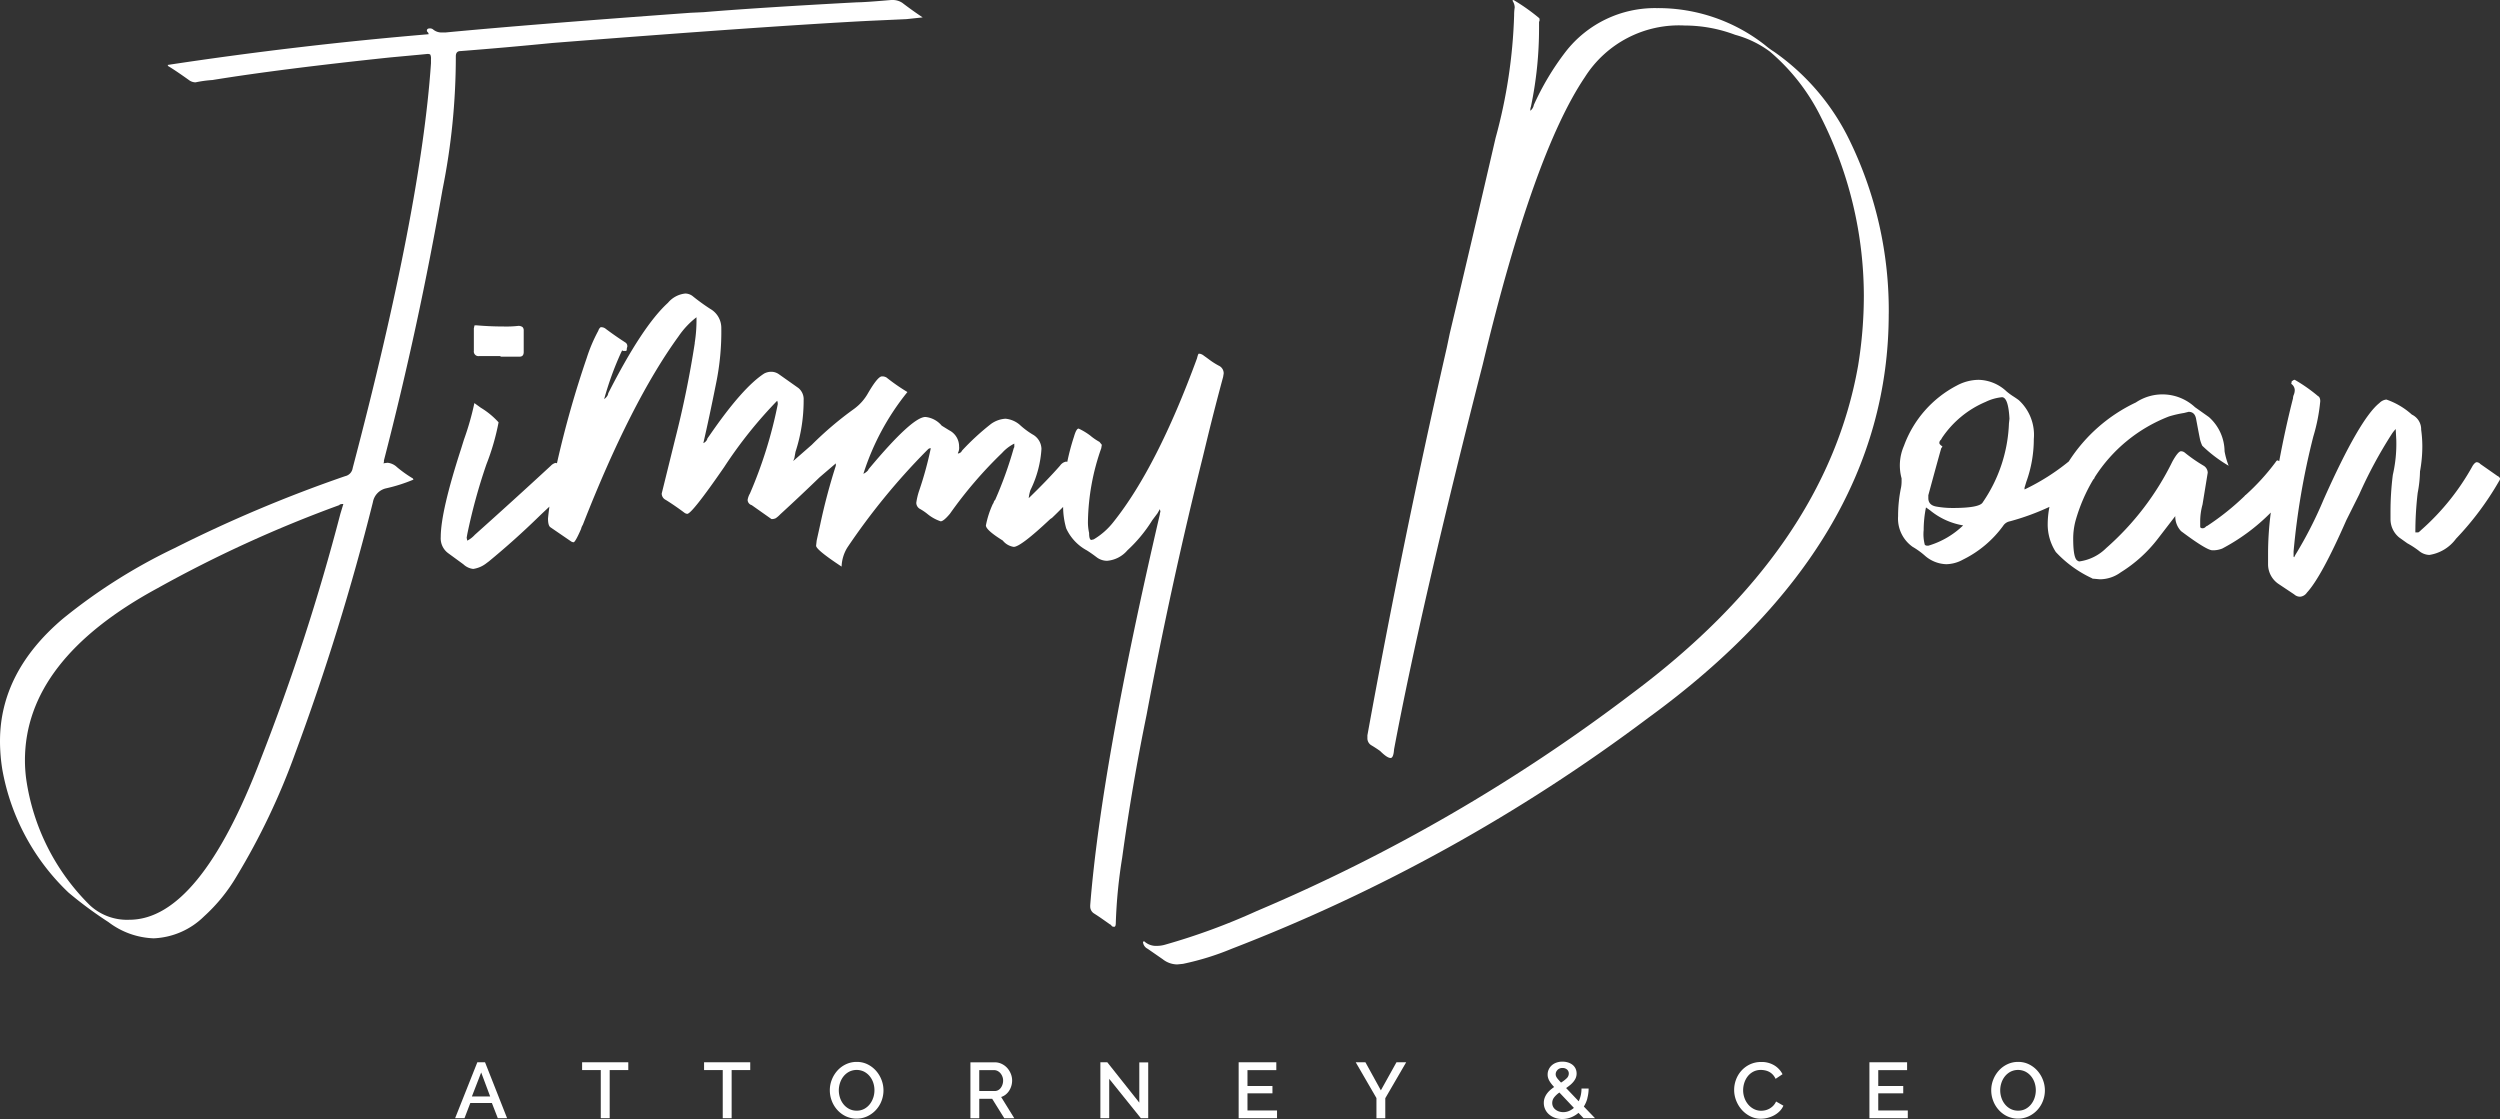 <?xml version="1.0" encoding="utf-8" ?><svg id="SIGNATURE" xmlns="http://www.w3.org/2000/svg" xmlns:xlink="http://www.w3.org/1999/xlink" width="244.151" height="109.284" viewBox="0 0 244.151 109.284">
  <rect x="0" y="0" width="244.151" height="109.284" fill="#333333" stroke="none"/>
  <defs>
    <clipPath id="clip-path">
      <rect id="Rectangle_14" data-name="Rectangle 14" width="244.151" height="109.284" fill="#fff"/>
    </clipPath>
  </defs>
  <g id="Group_5" data-name="Group 5" clip-path="url(#clip-path)">
    <path id="Path_36" data-name="Path 36" d="M38.739,45.594a1.559,1.559,0,0,0-.9-.4l-.4.056.057-.114v-.17q3.4-13.137,5.72-26.448A65.772,65.772,0,0,0,44.516,5.5c0-.34.15-.51.453-.51q4.417-.341,9-.794Q74.929,2.551,84.784,2.04l3.738-.17L90.109,1.7q-1.02-.68-1.983-1.417A1.7,1.7,0,0,0,87.22,0h-.17q-2.608.227-3.342.227Q74.192.737,68.7,1.191l-1.247.057Q51.824,2.381,43.5,3.173h-.34a1.273,1.273,0,0,1-.849-.284.467.467,0,0,0-.34-.113c-.19,0-.283.076-.283.227a.227.227,0,0,0,.084.141.269.269,0,0,1,.085.2q-12.8,1.076-25.486,3l.057.114q.68.4,2.1,1.416a1.089,1.089,0,0,0,.567.169,11.658,11.658,0,0,1,1.643-.226q6.626-1.076,17.386-2.209l3.059-.283.567-.056c.15,0,.245.028.283.084a.952.952,0,0,1,.057.425v.4q-.964,14.159-7.646,39.532a.946.946,0,0,1-.737.793,134.2,134.2,0,0,0-16.651,7.023,54.418,54.418,0,0,0-10.93,6.91Q0,65.643,0,72.382a17.615,17.615,0,0,0,.227,2.775A21.87,21.87,0,0,0,6.684,87.164a38.73,38.73,0,0,0,3.908,2.889,7.717,7.717,0,0,0,4.417,1.585,7.447,7.447,0,0,0,4.928-2.152,16.668,16.668,0,0,0,3.172-3.907,67.31,67.31,0,0,0,5.72-12.006,233.172,233.172,0,0,0,7.588-24.525,1.675,1.675,0,0,1,1.3-1.359,15.768,15.768,0,0,0,2.662-.849l-.058-.114a11.84,11.84,0,0,1-1.586-1.132m-5.494,4.587a212.645,212.645,0,0,1-7.757,23.9q-6,15.746-12.858,15.744A5.327,5.327,0,0,1,8.779,88.41a21.587,21.587,0,0,1-6.23-12.4,14.256,14.256,0,0,1-.113-1.756q0-9.8,12.97-16.821a123.137,123.137,0,0,1,17.726-8.1c.038-.075.171-.113.4-.113Z" transform="translate(0 -0.001)" fill="#fff"/>
    <path id="Path_37" data-name="Path 37" d="M122.243,83.927c.263,0,.4-.151.4-.453V81.379a.465.465,0,0,0-.113-.34.654.654,0,0,0-.453-.114,10.287,10.287,0,0,1-1.36.056q-1.357,0-2.662-.113h-.112c-.077,0-.114.01-.114.029a2.218,2.218,0,0,1-.055.255V83.36a.451.451,0,0,0,.509.511h2.095v.056Z" transform="translate(-71.497 -49.095)" fill="#fff"/>
    <path id="Path_38" data-name="Path 38" d="M174.91,134.561c.037,0,.085.038.142.115a.245.245,0,0,0,.2.113h.114c.074-.038.112-.171.112-.4a49.352,49.352,0,0,1,.623-6.342q.962-7.023,2.38-13.934,2.377-12.685,5.494-25.2l.453-1.869q.733-3,1.53-5.947l.055-.339a.818.818,0,0,0-.481-.765,7.178,7.178,0,0,1-.934-.594c-.15-.114-.321-.236-.509-.369a.925.925,0,0,0-.4-.2h-.114q-.055,0-.169.453Q179.5,89.932,175.25,95.256a6.925,6.925,0,0,1-1.926,1.7l-.227.057c-.15,0-.227-.227-.227-.681a4.907,4.907,0,0,1-.114-1.076,22.39,22.39,0,0,1,1.3-7.193l.056-.34-.227-.283a5.459,5.459,0,0,1-.907-.623,6.2,6.2,0,0,0-1.132-.679q-.227,0-.453.792a22.019,22.019,0,0,0-.653,2.458.519.519,0,0,0-.141-.022l-.169.056a1,1,0,0,0-.4.34q-1.245,1.418-3.058,3.172a4.107,4.107,0,0,1,.169-.793l.057-.113a10.487,10.487,0,0,0,1.019-3.907,1.655,1.655,0,0,0-.878-1.417,7.861,7.861,0,0,1-1.273-.963,2.5,2.5,0,0,0-1.36-.566,2.7,2.7,0,0,0-1.416.51,24.108,24.108,0,0,0-2.831,2.605.477.477,0,0,1-.4.283v-.057a1.033,1.033,0,0,0,.114-.624,1.756,1.756,0,0,0-.963-1.585l-.735-.454a2.376,2.376,0,0,0-1.587-.849q-1.3,0-5.551,5.1l-.056.112a1.361,1.361,0,0,1-.454.34,24.438,24.438,0,0,1,4.3-7.986,19.1,19.1,0,0,1-2.039-1.416.812.812,0,0,0-.453-.113q-.4,0-1.358,1.643a4.813,4.813,0,0,1-1.359,1.53,33.358,33.358,0,0,0-4.134,3.511l-1.812,1.586.113-.283.113-.622a16.182,16.182,0,0,0,.794-5.041,1.411,1.411,0,0,0-.51-1.188l-1.925-1.36a1.309,1.309,0,0,0-.736-.227,1.5,1.5,0,0,0-.68.17q-2.1,1.359-5.268,5.946l-.282.4a.478.478,0,0,1-.085.2.728.728,0,0,1-.31.255q.565-2.434,1.244-5.833a25.066,25.066,0,0,0,.511-5.438,2.132,2.132,0,0,0-1.077-1.84,19.951,19.951,0,0,1-1.756-1.275,1.217,1.217,0,0,0-.677-.226,2.535,2.535,0,0,0-1.7.906q-2.493,2.266-5.833,8.836a.656.656,0,0,1-.058.2,1.091,1.091,0,0,1-.339.369,30.568,30.568,0,0,1,1.643-4.531l.113-.227a.051.051,0,0,1,.058.056h.339a.328.328,0,0,0,.055-.226l.058-.227a.835.835,0,0,0-.028-.17.436.436,0,0,0-.2-.226q-.963-.623-1.868-1.3a.7.7,0,0,0-.4-.17h-.114a.636.636,0,0,0-.226.34,15.259,15.259,0,0,0-1.133,2.662,98.028,98.028,0,0,0-2.909,10.285.473.473,0,0,0-.15-.034.994.994,0,0,0-.453.283q-3.683,3.4-7.42,6.741a2.568,2.568,0,0,1-.735.567l-.058-.284.058-.34a55.19,55.19,0,0,1,1.869-6.824,22.961,22.961,0,0,0,1.189-4.107A7.737,7.737,0,0,0,113.46,84.1l-.624-.452a27.011,27.011,0,0,1-1.018,3.567l-.283.908q-1.983,6.115-1.983,8.608a1.794,1.794,0,0,0,.737,1.585l1.471,1.075a1.668,1.668,0,0,0,.963.454,2.719,2.719,0,0,0,1.3-.567l.227-.169q2.548-2.095,4.927-4.417c.326-.316.657-.622.986-.932-.052.394-.1.782-.136,1.159q0,.679.226.849l1.983,1.359a.532.532,0,0,0,.284.114q.17,0,.736-1.3a1.228,1.228,0,0,1,.169-.4q4.7-12.007,9.347-18.407a8.1,8.1,0,0,1,1.755-1.868,14.225,14.225,0,0,1-.171,2.492v.057q-.736,4.756-1.925,9.4l-1.3,5.267a.69.69,0,0,0,.4.624q.906.566,1.812,1.247a.549.549,0,0,0,.283.112q.453,0,3.6-4.559a43.186,43.186,0,0,1,5.181-6.485.786.786,0,0,1,.058.34,43.273,43.273,0,0,1-2.719,8.721,1.77,1.77,0,0,0-.225.624.546.546,0,0,0,.4.509l1.927,1.359a.841.841,0,0,0,.424-.085,2.6,2.6,0,0,0,.426-.368q1.981-1.814,3.851-3.625l1.586-1.359v.226a59.035,59.035,0,0,0-1.531,5.777l-.339,1.53-.057.508q0,.4,2.491,2.039a3.76,3.76,0,0,1,.567-1.87A65.063,65.063,0,0,1,156.9,88.4l.113-.114.142-.141a.343.343,0,0,1,.254-.086,34.683,34.683,0,0,1-1.132,4.134,6.405,6.405,0,0,0-.284,1.19.693.693,0,0,0,.4.623,5.214,5.214,0,0,1,.736.51,4.057,4.057,0,0,0,1.247.679q.281,0,.9-.736a41.368,41.368,0,0,1,5.1-5.947,4.024,4.024,0,0,1,1.189-.906v.34l-.056.112a38.094,38.094,0,0,1-1.812,5.041.508.508,0,0,0-.141.226.362.362,0,0,1-.085.17,8.948,8.948,0,0,0-.679,2.1q0,.454,1.643,1.474a1.694,1.694,0,0,0,1.075.622q.681,0,3.568-2.719l.17-.113c.37-.352.73-.71,1.084-1.07a7.841,7.841,0,0,0,.3,2.089,4.623,4.623,0,0,0,2.01,2.152q.454.284.935.651a1.686,1.686,0,0,0,1.048.369,2.9,2.9,0,0,0,1.983-1.02,14.034,14.034,0,0,0,2.434-2.945l.511-.679.226-.4.057.226-.057.227v.057q-5.72,24.581-6.8,38.172v.114a.8.8,0,0,0,.4.708q.4.255.764.51t.765.537" transform="translate(-66.508 -44.283)" fill="#fff"/>
    <path id="Path_39" data-name="Path 39" d="M356.933,30.641a37.9,37.9,0,0,0-3.8-16.878,22.539,22.539,0,0,0-7.419-8.721,7.062,7.062,0,0,1-.851-.625A16.908,16.908,0,0,0,334.277.793a11.042,11.042,0,0,0-8.891,4.249,26.064,26.064,0,0,0-3.116,5.209.925.925,0,0,1-.34.566.948.948,0,0,1,.057-.4,37.3,37.3,0,0,0,.793-7.646V2.153l.057-.17a1.347,1.347,0,0,0-.028-.2A19.317,19.317,0,0,0,320.289,0l-.113.056a1.226,1.226,0,0,1,.227.679,4.5,4.5,0,0,0-.056.737,50.886,50.886,0,0,1-1.813,12.007q-2.209,9.571-4.474,19.086l-.284,1.359q-4.306,18.862-7.759,37.89V72.1a.791.791,0,0,0,.424.708q.426.255.821.538.681.68,1.02.68c.189,0,.3-.284.34-.85q2.662-14.158,8.665-37.606,4.928-20.56,9.968-28.035A10.873,10.873,0,0,1,337,2.493a14.017,14.017,0,0,1,4.927.906,10.118,10.118,0,0,1,3.4,1.643,19.993,19.993,0,0,1,4.984,6.4A38.768,38.768,0,0,1,354.5,28.885a42.392,42.392,0,0,1-.566,6.854q-3.171,17.9-22.088,32A169.811,169.811,0,0,1,295.2,88.977a63.435,63.435,0,0,1-8.948,3.284,2.858,2.858,0,0,1-.793.114,1.689,1.689,0,0,1-1.247-.453l-.112.056a.809.809,0,0,0,.453.68l1.473,1.02a2.324,2.324,0,0,0,1.415.51l.567-.057a26.512,26.512,0,0,0,4.757-1.473,168.771,168.771,0,0,0,40.665-22.54q23.5-17.1,23.5-39.476" transform="translate(-172.476 -0.001)" fill="#fff"/>
    <path id="Path_40" data-name="Path 40" d="M530.34,103.822l-1.7-1.189a.492.492,0,0,0-.339-.17c-.114,0-.246.114-.4.34a23.4,23.4,0,0,1-5.04,6.287c-.152.151-.247.226-.284.226H522.3a32.871,32.871,0,0,1,.226-3.851,12.014,12.014,0,0,0,.227-2.1,13.681,13.681,0,0,0,.227-2.436,11.814,11.814,0,0,0-.114-1.642,1.579,1.579,0,0,0-.906-1.473,7.211,7.211,0,0,0-2.493-1.472,1.13,1.13,0,0,0-.678.34q-1.928,1.528-5.437,9.4a39.888,39.888,0,0,1-2.775,5.437l-.113.227-.057-.057v-.51a71.214,71.214,0,0,1,1.925-11.215,17.635,17.635,0,0,0,.68-3.454c0-.264-.076-.435-.227-.51a15.7,15.7,0,0,0-2.265-1.586.321.321,0,0,0-.226.113h-.057l-.057.283a.775.775,0,0,1,.34.567,1.22,1.22,0,0,1-.085.482.939.939,0,0,0-.085.368c-.517,2.024-.961,4.073-1.347,6.14a.3.3,0,0,0-.182-.081c-.038,0-.1.057-.17.17a21.752,21.752,0,0,1-2.946,3.228.05.05,0,0,0-.057.057,25.177,25.177,0,0,1-3.681,2.944c-.038,0-.094.039-.17.114a.381.381,0,0,1-.283.114c-.152,0-.227-.057-.227-.171V108.3a6.184,6.184,0,0,1,.227-1.7l.509-3.115a.822.822,0,0,0-.4-.68,15.079,15.079,0,0,1-1.869-1.3.609.609,0,0,0-.339-.114q-.285,0-.85,1.019a27.114,27.114,0,0,1-6.457,8.439,4.607,4.607,0,0,1-2.6,1.3.231.231,0,0,1-.17-.055q-.454-.171-.453-2.152a6.807,6.807,0,0,1,.226-1.756,16.675,16.675,0,0,1,1.738-4.042.321.321,0,0,0,.133-.206l0,0a15.009,15.009,0,0,1,7.252-5.943,10.71,10.71,0,0,1,1.471-.34l.453-.113c.416,0,.659.246.737.736q.339,1.814.395,2.039a3.236,3.236,0,0,0,.2.538,13.414,13.414,0,0,0,2.577,1.954,7.28,7.28,0,0,1-.4-1.416,4.531,4.531,0,0,0-1.53-3.341l-1.359-.963A4.668,4.668,0,0,0,495,96.63a15.78,15.78,0,0,0-6.554,5.769l-.015.007a21.4,21.4,0,0,1-4.3,2.719v-.17l.171-.567a12.277,12.277,0,0,0,.736-4.19,4.592,4.592,0,0,0-1.472-3.8c-.152-.113-.331-.235-.537-.368a6.179,6.179,0,0,1-.653-.481,4.108,4.108,0,0,0-2.718-1.132,4.59,4.59,0,0,0-2.152.565,10.815,10.815,0,0,0-5.154,5.89,4.779,4.779,0,0,0-.227,3.171v.284a3.2,3.2,0,0,1-.057.623,13.536,13.536,0,0,0-.284,2.775,3.375,3.375,0,0,0,1.416,3,7.516,7.516,0,0,1,1.247.906,3.311,3.311,0,0,0,2.038.792,3.478,3.478,0,0,0,1.644-.453,10.663,10.663,0,0,0,3.907-3.285,1.014,1.014,0,0,1,.679-.453,23.827,23.827,0,0,0,3.85-1.408,8.929,8.929,0,0,0-.171,1.692,4.958,4.958,0,0,0,.794,2.719,11.356,11.356,0,0,0,3.51,2.549.23.23,0,0,0,.17.056l.624.057a3.468,3.468,0,0,0,2.036-.68,13.61,13.61,0,0,0,3.626-3.283l1.7-2.209a2.062,2.062,0,0,0,.567,1.471q2.492,1.868,3.058,1.869a2.433,2.433,0,0,0,.961-.17,19.341,19.341,0,0,0,4.743-3.515,30.931,30.931,0,0,0-.268,4.026v1.075a2.318,2.318,0,0,0,1.02,1.869l1.53,1.02a.852.852,0,0,0,.509.225h.114a.911.911,0,0,0,.624-.4q1.414-1.529,3.852-7.08l1.246-2.491a44.155,44.155,0,0,1,3.171-5.892,3.411,3.411,0,0,1,.4-.509l.057,1.076a13.466,13.466,0,0,1-.339,3.4,28.394,28.394,0,0,0-.226,3.568v.736a2.3,2.3,0,0,0,.849,1.812l.793.566a8.47,8.47,0,0,1,1.132.737,1.659,1.659,0,0,0,1.019.4,3.979,3.979,0,0,0,2.606-1.585,29.074,29.074,0,0,0,4.192-5.607.562.562,0,0,0,.113-.284.662.662,0,0,0-.226-.226m-55.617,6.8h-.113a.379.379,0,0,1-.227-.084,4.046,4.046,0,0,1-.113-1.444,11.316,11.316,0,0,1,.226-2.21l.4.283a6.857,6.857,0,0,0,3.23,1.473,8.278,8.278,0,0,1-3.4,1.982m7.873-11.95a14.532,14.532,0,0,1-2.549,7.7q-.285.567-2.945.567a8.852,8.852,0,0,1-1.614-.141q-.765-.143-.766-.822v-.283q1.245-4.588,1.275-4.616c.018-.019.036-.037.057-.057a.116.116,0,0,0,.029-.085.051.051,0,0,0-.057-.057c-.152-.114-.227-.207-.227-.283a.384.384,0,0,1,.113-.283c.075-.076.113-.132.113-.17a9.667,9.667,0,0,1,4.3-3.568,4.707,4.707,0,0,1,1.585-.453q.624,0,.737,2.1Z" transform="translate(-286.415 -57.323)" fill="#fff"/>
    <path id="Path_41" data-name="Path 41" d="M115.292,264.043l-2.17,5.463h.916l.568-1.485h2.109l.577,1.485h.908l-2.155-5.463Zm-.531,3.34.908-2.346.877,2.346Z" transform="translate(-68.676 -160.3)" fill="#fff"/>
    <path id="Path_42" data-name="Path 42" d="M144.69,264.806h1.823v4.7h.87v-4.7H149.2v-.762H144.69Z" transform="translate(-87.841 -160.3)" fill="#fff"/>
    <path id="Path_43" data-name="Path 43" d="M175.006,264.806h1.823v4.7h.869v-4.7h1.816v-.762h-4.509Z" transform="translate(-106.246 -160.3)" fill="#fff"/>
    <path id="Path_44" data-name="Path 44" d="M210.782,264.823a2.7,2.7,0,0,0-.823-.634,2.343,2.343,0,0,0-1.066-.242,2.424,2.424,0,0,0-1.05.227,2.622,2.622,0,0,0-.831.611,2.91,2.91,0,0,0-.55.886,2.8,2.8,0,0,0-.2,1.046,2.878,2.878,0,0,0,.188,1.024,2.824,2.824,0,0,0,.535.888,2.636,2.636,0,0,0,.827.623,2.515,2.515,0,0,0,2.109.007,2.682,2.682,0,0,0,.834-.608,2.751,2.751,0,0,0,.551-.881,2.852,2.852,0,0,0,.008-2.058,2.916,2.916,0,0,0-.532-.889m-.281,2.617a2.066,2.066,0,0,1-.337.638,1.741,1.741,0,0,1-.544.458,1.524,1.524,0,0,1-.734.173,1.569,1.569,0,0,1-.724-.165,1.731,1.731,0,0,1-.55-.443,2.018,2.018,0,0,1-.35-.638,2.307,2.307,0,0,1,0-1.474,2.032,2.032,0,0,1,.342-.635,1.76,1.76,0,0,1,.547-.45,1.642,1.642,0,0,1,1.45-.008,1.761,1.761,0,0,1,.547.439,2.013,2.013,0,0,1,.35.63,2.308,2.308,0,0,1,.122.751,2.336,2.336,0,0,1-.115.724" transform="translate(-125.221 -160.241)" fill="#fff"/>
    <path id="Path_45" data-name="Path 45" d="M244.656,267.195a1.516,1.516,0,0,0,.338-.373,1.886,1.886,0,0,0,.215-.47,1.838,1.838,0,0,0,.077-.53,1.742,1.742,0,0,0-.127-.651,1.95,1.95,0,0,0-.35-.569,1.736,1.736,0,0,0-.536-.4,1.508,1.508,0,0,0-.681-.155h-2.379v5.464h.863v-1.9h1.262l1.185,1.9h.977l-1.286-2.078a1.419,1.419,0,0,0,.44-.234m-.736-.431a.693.693,0,0,1-.334.081h-1.509v-2.039h1.462a.71.71,0,0,1,.326.081.908.908,0,0,1,.278.219,1.1,1.1,0,0,1,.191.323,1.034,1.034,0,0,1,.074.393,1.217,1.217,0,0,1-.063.391,1.107,1.107,0,0,1-.169.328.779.779,0,0,1-.257.223" transform="translate(-146.441 -160.3)" fill="#fff"/>
    <path id="Path_46" data-name="Path 46" d="M277.313,267.984l-3.124-3.94h-.677v5.463h.862V265.66l3.093,3.847h.716v-5.455h-.87Z" transform="translate(-166.048 -160.3)" fill="#fff"/>
    <path id="Path_47" data-name="Path 47" d="M308.743,267.076h2.439v-.716h-2.439v-1.553h2.816v-.763h-3.678v5.463h3.748v-.761h-2.885Z" transform="translate(-186.914 -160.3)" fill="#fff"/>
    <path id="Path_48" data-name="Path 48" d="M339.438,266.783l-1.508-2.74h-.947l2.023,3.494v1.97h.863v-1.954l2.039-3.509h-.947Z" transform="translate(-204.582 -160.3)" fill="#fff"/>
    <path id="Path_49" data-name="Path 49" d="M387.965,267.466a3.732,3.732,0,0,0,.131-.966H387.4a2.89,2.89,0,0,1-.073.666,2.72,2.72,0,0,1-.2.58l-1.23-1.292c.143-.1.277-.2.4-.3a2.362,2.362,0,0,0,.327-.331,1.55,1.55,0,0,0,.219-.365,1.158,1.158,0,0,0-.031-.919,1.036,1.036,0,0,0-.3-.365,1.4,1.4,0,0,0-.446-.224,1.85,1.85,0,0,0-.53-.076,1.723,1.723,0,0,0-.573.092,1.356,1.356,0,0,0-.458.262,1.23,1.23,0,0,0-.3.4,1.167,1.167,0,0,0-.112.512,1.1,1.1,0,0,0,.034.281,1.387,1.387,0,0,0,.107.278,2.4,2.4,0,0,0,.193.3,4.407,4.407,0,0,0,.3.353,4.652,4.652,0,0,0-.385.3,2.131,2.131,0,0,0-.322.354,1.725,1.725,0,0,0-.22.415,1.435,1.435,0,0,0-.081.485,1.463,1.463,0,0,0,.5,1.112,1.774,1.774,0,0,0,.569.335,2.094,2.094,0,0,0,.731.123,2.348,2.348,0,0,0,.843-.154,2.5,2.5,0,0,0,.743-.446l.5.523h1.117l-1.094-1.139a2.968,2.968,0,0,0,.346-.8m-2.911-2.785a.664.664,0,0,1,.481-.182.653.653,0,0,1,.442.15.5.5,0,0,1,.173.4.626.626,0,0,1-.2.45,3.253,3.253,0,0,1-.558.427q-.154-.169-.257-.285a1.53,1.53,0,0,1-.162-.208.724.724,0,0,1-.08-.165.481.481,0,0,1-.023-.15.578.578,0,0,1,.189-.434m1.1,4.021a1.447,1.447,0,0,1-.549.107,1.285,1.285,0,0,1-.417-.066,1.131,1.131,0,0,1-.341-.181.807.807,0,0,1-.235-.281.789.789,0,0,1-.084-.365.877.877,0,0,1,.192-.554,2.393,2.393,0,0,1,.507-.47l1.416,1.5a1.657,1.657,0,0,1-.489.309" transform="translate(-232.95 -160.194)" fill="#fff"/>
    <path id="Path_50" data-name="Path 50" d="M434.865,268.236a1.639,1.639,0,0,1-.361.281,1.555,1.555,0,0,1-.408.162,1.787,1.787,0,0,1-.412.049,1.529,1.529,0,0,1-.708-.165,1.79,1.79,0,0,1-.558-.442,2.045,2.045,0,0,1-.365-.639,2.191,2.191,0,0,1-.131-.761,2.359,2.359,0,0,1,.111-.708,2.079,2.079,0,0,1,.331-.639,1.676,1.676,0,0,1,.543-.457,1.565,1.565,0,0,1,.753-.173,1.942,1.942,0,0,1,.4.043,1.5,1.5,0,0,1,.4.141,1.358,1.358,0,0,1,.354.27,1.552,1.552,0,0,1,.277.416l.677-.454a2.142,2.142,0,0,0-.8-.861,2.364,2.364,0,0,0-1.277-.332,2.525,2.525,0,0,0-1.116.239,2.633,2.633,0,0,0-.836.627,2.718,2.718,0,0,0-.519.877,2.841,2.841,0,0,0,.015,2.009,3,3,0,0,0,.539.9,2.762,2.762,0,0,0,.823.643,2.262,2.262,0,0,0,1.055.246,2.686,2.686,0,0,0,.658-.085,2.809,2.809,0,0,0,.636-.246,2.321,2.321,0,0,0,.537-.4,1.685,1.685,0,0,0,.37-.543l-.715-.408a1.412,1.412,0,0,1-.273.408" transform="translate(-261.686 -160.253)" fill="#fff"/>
    <path id="Path_51" data-name="Path 51" d="M465.53,267.076h2.44v-.716h-2.44v-1.553h2.816v-.763h-3.679v5.463h3.748v-.761H465.53Z" transform="translate(-282.099 -160.3)" fill="#fff"/>
    <path id="Path_52" data-name="Path 52" d="M499.466,264.823a2.693,2.693,0,0,0-.824-.634,2.34,2.34,0,0,0-1.066-.242,2.426,2.426,0,0,0-1.05.227,2.631,2.631,0,0,0-.831.611,2.909,2.909,0,0,0-.55.886,2.8,2.8,0,0,0-.2,1.046,2.875,2.875,0,0,0,.188,1.024,2.811,2.811,0,0,0,.536.888,2.628,2.628,0,0,0,.827.623,2.515,2.515,0,0,0,2.109.007,2.681,2.681,0,0,0,.834-.608,2.756,2.756,0,0,0,.55-.881,2.844,2.844,0,0,0,.007-2.058,2.921,2.921,0,0,0-.531-.889m-.281,2.617a2.073,2.073,0,0,1-.338.638,1.734,1.734,0,0,1-.543.458,1.526,1.526,0,0,1-.734.173,1.565,1.565,0,0,1-.724-.165,1.724,1.724,0,0,1-.55-.443,2.028,2.028,0,0,1-.351-.638,2.325,2.325,0,0,1-.122-.747,2.284,2.284,0,0,1,.119-.727,2.021,2.021,0,0,1,.342-.635,1.763,1.763,0,0,1,.547-.45,1.641,1.641,0,0,1,1.449-.008,1.765,1.765,0,0,1,.547.439,1.99,1.99,0,0,1,.35.63,2.342,2.342,0,0,1,.007,1.475" transform="translate(-300.48 -160.241)" fill="#fff"/>
  </g>
</svg>

